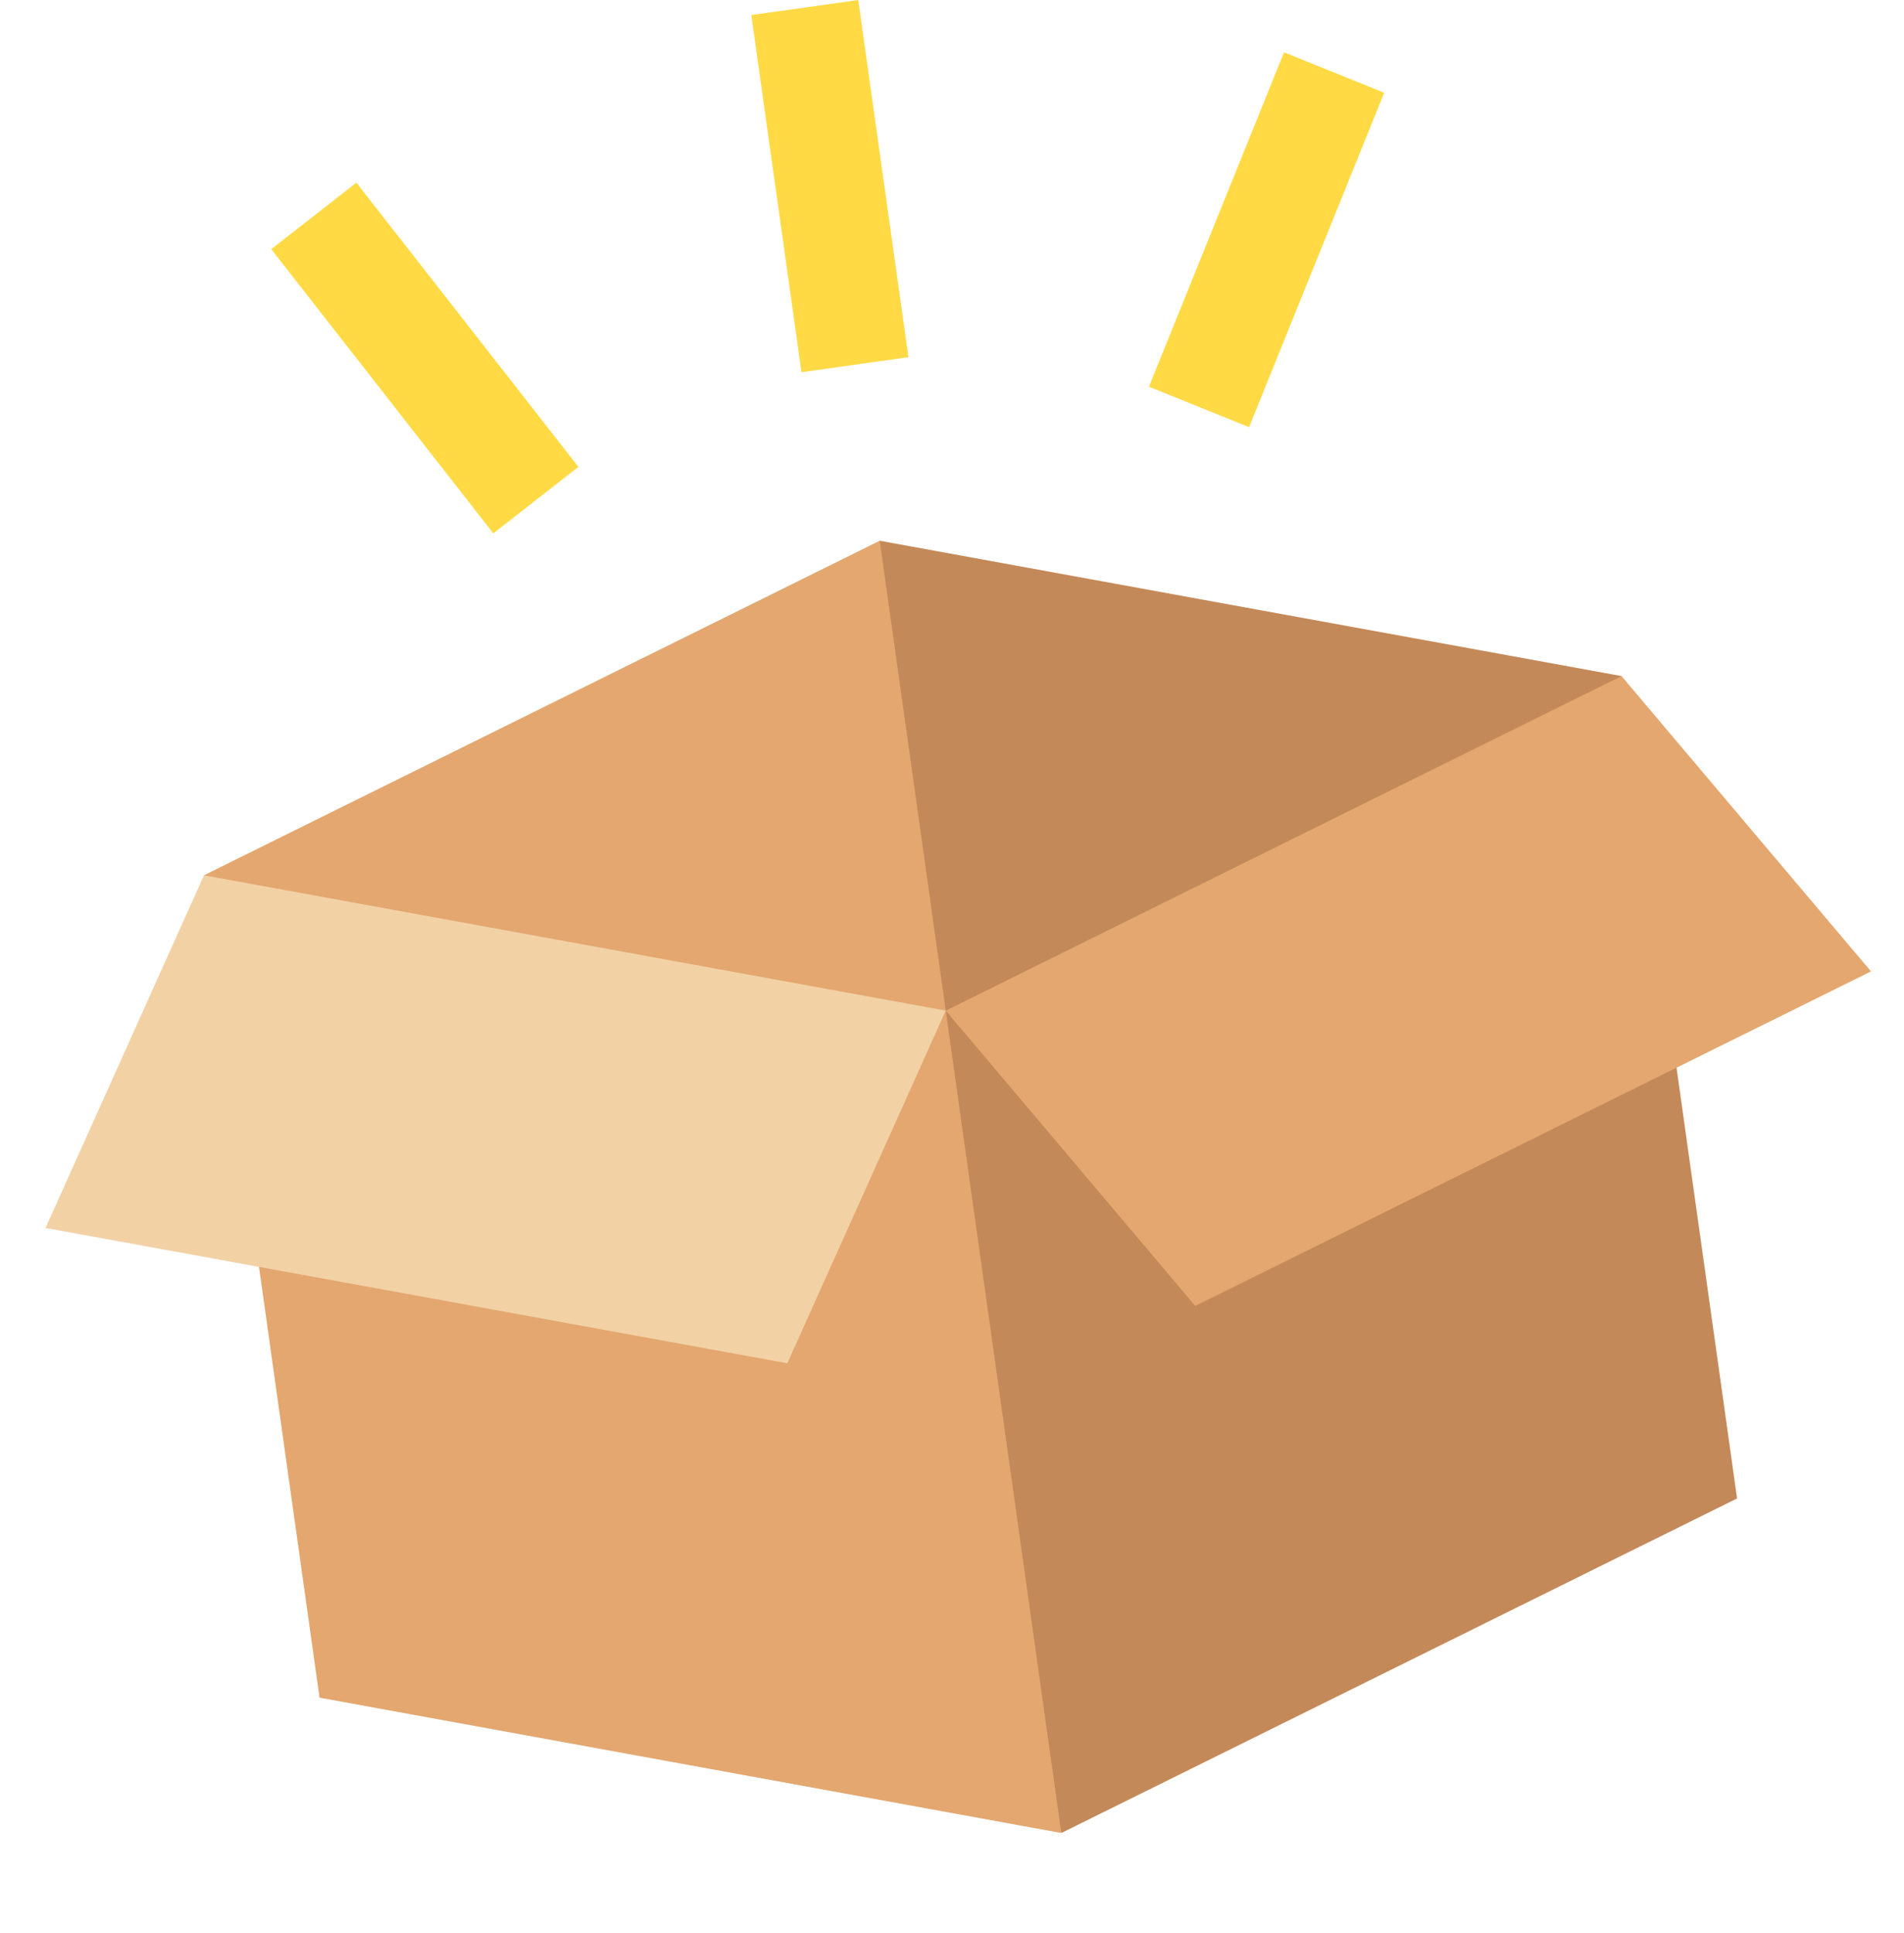 <svg xmlns="http://www.w3.org/2000/svg" width="107.165" height="108.773" viewBox="0 0 107.165 108.773">
  <g id="box" transform="translate(-6.076 7.643) rotate(-8)">
    <path id="Path_41" data-name="Path 41" d="M4.053,0,0,26.707,4.053,73.447,44.337,60.094V13.353Z" transform="translate(47.824 30.306)" fill="#c48958"/>
    <path id="Path_42" data-name="Path 42" d="M0,13.353v46.74L40.284,73.447V0Z" transform="translate(11.593 30.306)" fill="#e3a76f"/>
    <g id="Group_21" data-name="Group 21" transform="translate(20.248 0)">
      <path id="Path_43" data-name="Path 43" d="M0,0H6.079V20.3H0Z" transform="translate(28.589 0)" fill="#ffda44"/>
      <path id="Path_44" data-name="Path 44" d="M0,0H6.079V20.3H0Z" transform="matrix(0.866, -0.5, 0.5, 0.866, 0, 9.289)" fill="#ffda44"/>
      <path id="Path_45" data-name="Path 45" d="M0,0H20.3V6.079H0Z" transform="matrix(0.5, -0.866, 0.866, 0.5, 47.841, 23.831)" fill="#ffda44"/>
    </g>
    <path id="Path_46" data-name="Path 46" d="M40.284,31.768,51.877,13.353,11.593,0,0,18.415Z" transform="translate(0 43.659)" fill="#f2d1a5"/>
    <path id="Path_47" data-name="Path 47" d="M11.593,31.768,0,13.353,40.284,0,51.877,18.415Z" transform="translate(51.877 43.659)" fill="#e3a76f"/>
  </g>
</svg>
